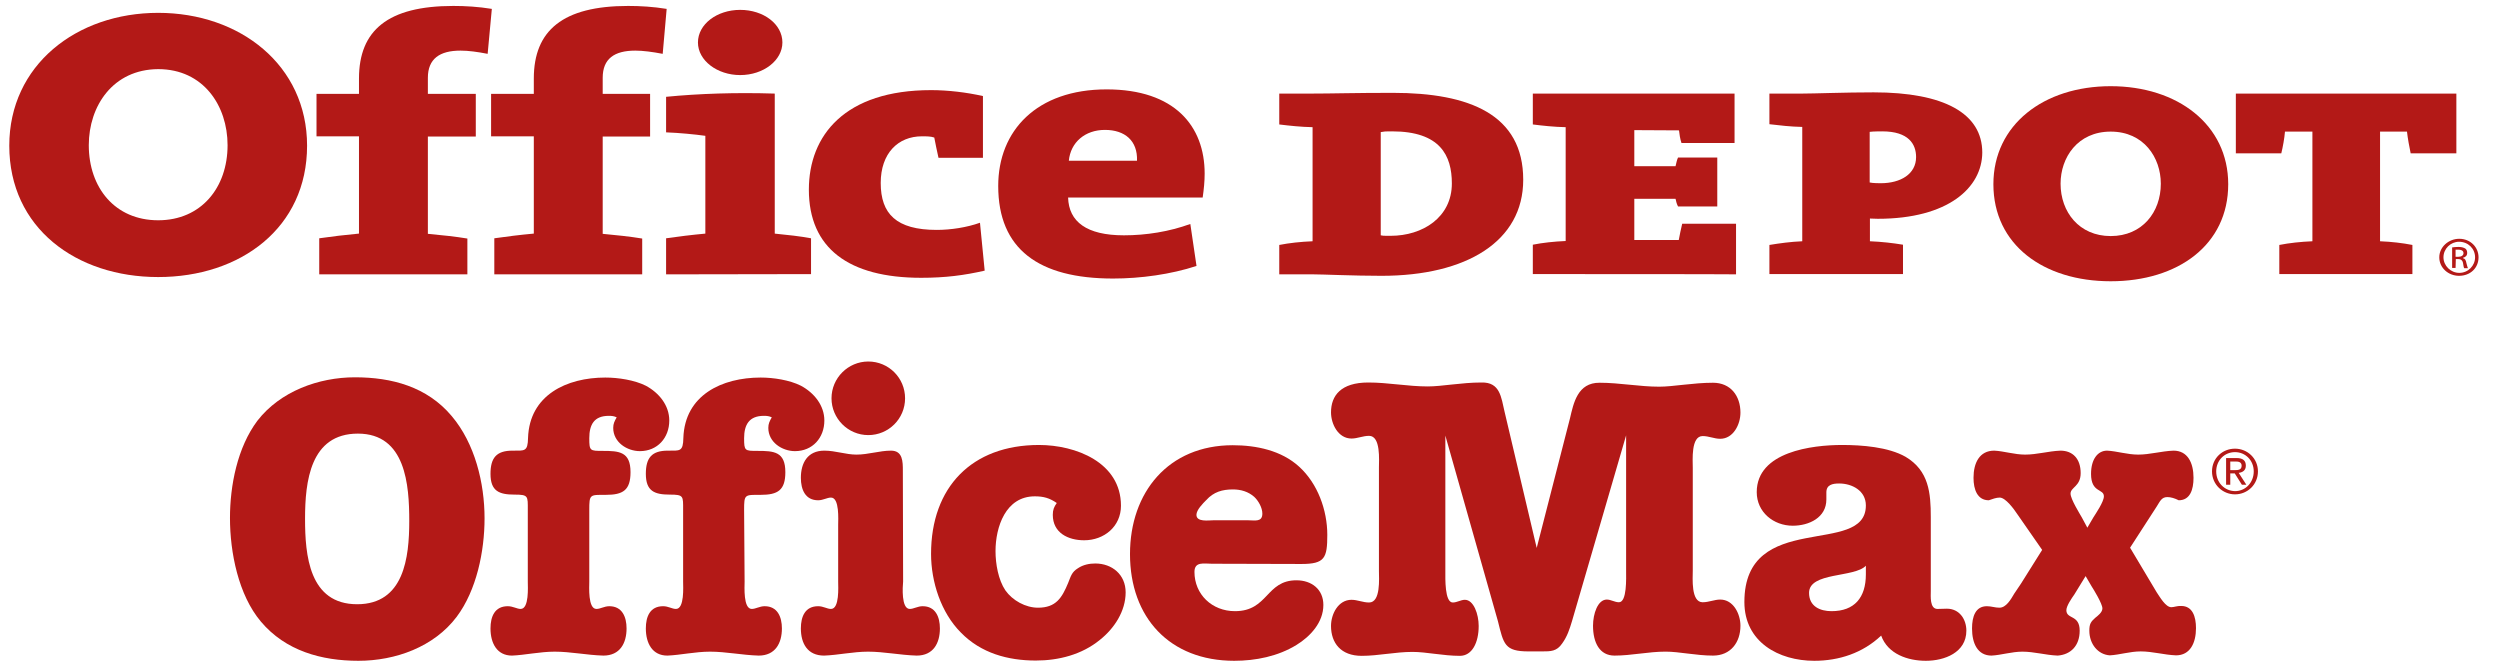 <svg width="101" height="27" viewBox="0 0 101 27" fill="none" xmlns="http://www.w3.org/2000/svg">
<g clip-path="url(#clip0_18473_22804)">
<g clip-path="url(#clip1_18473_22804)">
<path d="M19.701 2.175C19.291 2.095 18.922 2.045 18.603 2.045C17.765 2.045 17.286 2.374 17.286 3.143V3.791H19.222V5.517H17.286V9.447C17.825 9.497 18.404 9.557 18.882 9.637V11.084H12.897V9.627C13.376 9.557 13.954 9.487 14.503 9.437V5.507H12.787V3.791H14.503V3.173C14.503 1.227 15.67 0.24 18.314 0.24C18.803 0.24 19.321 0.27 19.87 0.359L19.701 2.175Z" fill="#B31917"/>
<path d="M26.773 2.175C26.354 2.095 25.975 2.045 25.666 2.045C24.818 2.045 24.349 2.374 24.349 3.143V3.791H26.264V5.517H24.349V9.447C24.888 9.497 25.466 9.557 25.945 9.637V11.084H19.97V9.627C20.458 9.557 21.007 9.487 21.566 9.437V5.507H19.84V3.791H21.566V3.173C21.566 1.227 22.743 0.24 25.377 0.24C25.865 0.24 26.384 0.27 26.933 0.359L26.773 2.175Z" fill="#B31917"/>
<path d="M29.903 3.033C28.975 3.033 28.197 2.444 28.197 1.716C28.197 0.978 28.965 0.399 29.903 0.399C30.851 0.399 31.609 0.978 31.609 1.716C31.609 2.434 30.851 3.033 29.903 3.033ZM26.91 11.084V9.627C27.389 9.557 27.958 9.487 28.496 9.438V5.487C28.067 5.427 27.439 5.367 26.91 5.347V3.911C28.237 3.781 29.753 3.731 31.3 3.781V9.438C31.808 9.487 32.347 9.547 32.766 9.627V11.074L26.91 11.084Z" fill="#B31917"/>
<path d="M37.217 11.223C34.284 11.223 32.678 10.026 32.678 7.662C32.678 5.467 34.134 3.641 37.616 3.641C38.294 3.641 39.052 3.731 39.711 3.881V6.375H37.915C37.845 6.076 37.795 5.806 37.745 5.557C37.606 5.507 37.426 5.507 37.247 5.507C36.279 5.507 35.581 6.195 35.581 7.392C35.581 8.639 36.209 9.288 37.845 9.288C38.414 9.288 39.062 9.188 39.591 8.999L39.781 10.934C38.953 11.123 38.194 11.223 37.217 11.223Z" fill="#B31917"/>
<path d="M44.638 5.248C43.84 5.248 43.251 5.746 43.181 6.495H45.935C45.965 5.686 45.446 5.248 44.638 5.248ZM48.588 7.981H43.151C43.181 8.959 43.9 9.507 45.406 9.507C46.304 9.507 47.242 9.358 48.089 9.048L48.339 10.744C47.311 11.083 46.084 11.253 44.967 11.253C41.964 11.253 40.328 10.066 40.328 7.512C40.328 5.277 41.884 3.611 44.708 3.611C47.461 3.611 48.668 5.098 48.668 7.013C48.668 7.323 48.638 7.632 48.588 7.981Z" fill="#B31917"/>
<path d="M3.587 5.866C3.587 7.582 4.645 8.899 6.391 8.899C8.126 8.899 9.194 7.582 9.194 5.866C9.194 4.27 8.216 2.793 6.391 2.793C4.565 2.803 3.587 4.28 3.587 5.866ZM12.406 5.886C12.406 9.208 9.713 11.193 6.391 11.193C3.078 11.193 0.375 9.208 0.375 5.886C0.375 2.634 3.088 0.519 6.391 0.519C9.693 0.519 12.406 2.634 12.406 5.886Z" fill="#B31917"/>
<path d="M56.241 5.307C55.901 5.307 55.991 5.307 55.782 5.337V9.507C55.901 9.527 55.832 9.527 56.181 9.527C57.478 9.527 58.655 8.779 58.655 7.412C58.655 6.285 58.186 5.307 56.241 5.307ZM55.812 11.143C54.684 11.143 53.417 11.083 53.028 11.083H51.682V9.896C52.091 9.816 52.54 9.767 53.028 9.747V5.138C52.54 5.128 52.091 5.078 51.682 5.028V3.781H52.949C53.816 3.781 54.724 3.751 56.271 3.751C59.373 3.751 61.538 4.629 61.538 7.263C61.538 9.747 59.253 11.143 55.812 11.143Z" fill="#B31917"/>
<path d="M61.926 11.073V9.886C62.325 9.806 62.784 9.757 63.253 9.737V5.138C62.774 5.128 62.325 5.078 61.926 5.028V3.781H70.076V5.776H67.931C67.871 5.597 67.852 5.427 67.832 5.267L66.026 5.257V6.714H67.692C67.732 6.574 67.732 6.494 67.792 6.365H69.378V8.34H67.792C67.732 8.22 67.722 8.16 67.692 8.031H66.026V9.697H67.822C67.862 9.497 67.911 9.228 67.961 9.038H70.136V11.083C70.116 11.073 61.926 11.073 61.926 11.073Z" fill="#B31917"/>
<path d="M76.043 5.307C76.004 5.307 75.674 5.307 75.535 5.327V7.372C75.664 7.402 75.924 7.402 75.984 7.402C76.782 7.402 77.41 7.033 77.41 6.345C77.41 5.826 77.111 5.307 76.043 5.307ZM75.864 8.839C75.794 8.839 75.744 8.839 75.545 8.829V9.747C76.023 9.767 76.462 9.817 76.881 9.886V11.073H71.484V9.896C71.903 9.827 72.342 9.767 72.811 9.747V5.128C72.342 5.118 71.903 5.068 71.484 5.018V3.781H72.791C73.3 3.781 74.537 3.731 75.694 3.731C78.537 3.731 80.084 4.579 80.084 6.165C80.074 7.582 78.707 8.839 75.864 8.839Z" fill="#B31917"/>
<path d="M97.391 6.195C97.341 5.956 97.271 5.587 97.242 5.317H96.154V9.747C96.623 9.767 97.052 9.816 97.461 9.896V11.073H92.084V9.896C92.493 9.816 92.942 9.767 93.421 9.747V5.317H92.313C92.293 5.577 92.224 5.956 92.164 6.195H90.328V3.781H99.237V6.195H97.391Z" fill="#B31917"/>
<path d="M99.205 10.375H99.305C99.435 10.375 99.525 10.325 99.525 10.226C99.525 10.146 99.465 10.086 99.305 10.086C99.265 10.086 99.225 10.086 99.205 10.086V10.375ZM99.205 10.824H99.066V9.996C99.145 9.986 99.205 9.976 99.325 9.976C99.455 9.976 99.544 10.006 99.604 10.046C99.644 10.076 99.674 10.136 99.674 10.216C99.674 10.335 99.604 10.385 99.505 10.415V10.435C99.574 10.435 99.624 10.505 99.644 10.634C99.674 10.754 99.694 10.814 99.704 10.834H99.555C99.534 10.814 99.525 10.734 99.505 10.624C99.485 10.515 99.415 10.465 99.305 10.465H99.215L99.205 10.824ZM99.345 9.767C99.006 9.767 98.716 10.046 98.716 10.395C98.716 10.734 99.006 11.024 99.355 11.024C99.714 11.024 99.993 10.734 99.993 10.395C99.993 10.046 99.714 9.767 99.345 9.767ZM99.355 9.647C99.804 9.647 100.133 9.986 100.133 10.395C100.133 10.824 99.804 11.143 99.345 11.143C98.916 11.143 98.547 10.824 98.547 10.395C98.547 9.986 98.916 9.647 99.355 9.647Z" fill="#B31917"/>
<path d="M83.247 7.422C83.247 8.56 83.995 9.537 85.272 9.537C86.549 9.537 87.297 8.57 87.297 7.422C87.297 6.365 86.609 5.317 85.272 5.317C83.935 5.317 83.247 6.365 83.247 7.422ZM90.02 7.442C90.02 9.896 87.985 11.363 85.272 11.363C82.558 11.363 80.533 9.886 80.533 7.442C80.533 5.038 82.568 3.482 85.272 3.482C87.975 3.482 90.02 5.038 90.02 7.442Z" fill="#B31917"/>
<path d="M18.249 16.809C19.187 17.917 19.576 19.513 19.576 20.94C19.576 22.266 19.257 23.843 18.449 24.92C17.531 26.137 15.975 26.696 14.479 26.696C12.992 26.696 11.536 26.297 10.538 25.11C9.63 24.032 9.291 22.316 9.291 20.93C9.291 19.613 9.59 18.076 10.398 16.999C11.316 15.812 12.872 15.243 14.339 15.243C15.825 15.243 17.252 15.622 18.249 16.809ZM12.324 20.959C12.324 22.416 12.483 24.411 14.429 24.411C16.324 24.411 16.534 22.526 16.534 21.049C16.534 19.593 16.394 17.518 14.459 17.518C12.533 17.518 12.324 19.453 12.324 20.959Z" fill="#B31917"/>
<path d="M23.807 23.494C23.807 23.703 23.747 24.601 24.096 24.601C24.256 24.601 24.415 24.491 24.615 24.491C25.134 24.491 25.313 24.92 25.313 25.389C25.313 25.988 25.044 26.486 24.375 26.486C23.697 26.466 23.059 26.327 22.41 26.327C21.812 26.327 21.203 26.466 20.684 26.486C20.086 26.486 19.816 25.997 19.816 25.389C19.816 24.91 19.986 24.491 20.515 24.491C20.724 24.491 20.884 24.601 21.034 24.601C21.383 24.601 21.323 23.703 21.323 23.494V20.601C21.323 20.042 21.353 19.982 20.784 19.982C20.166 19.982 19.816 19.842 19.816 19.144C19.816 18.496 20.056 18.206 20.704 18.206C21.193 18.206 21.323 18.256 21.333 17.688C21.393 15.962 22.889 15.253 24.455 15.253C24.974 15.253 25.632 15.353 26.091 15.583C26.63 15.872 27.039 16.381 27.039 16.989C27.039 17.688 26.56 18.226 25.852 18.226C25.333 18.226 24.774 17.867 24.774 17.288C24.774 17.119 24.824 17.019 24.914 16.86C24.804 16.81 24.725 16.8 24.595 16.8C24.006 16.8 23.807 17.149 23.807 17.707C23.807 18.216 23.837 18.216 24.346 18.216C25.014 18.216 25.473 18.246 25.473 19.074C25.473 19.802 25.174 19.992 24.475 19.992C23.827 19.992 23.807 19.962 23.807 20.61V23.494Z" fill="#B31917"/>
<path d="M30.082 23.494C30.082 23.703 30.022 24.601 30.372 24.601C30.531 24.601 30.691 24.491 30.89 24.491C31.409 24.491 31.589 24.92 31.589 25.389C31.589 25.988 31.319 26.486 30.651 26.486C29.972 26.466 29.334 26.327 28.686 26.327C28.087 26.327 27.488 26.466 26.96 26.486C26.361 26.486 26.092 25.997 26.092 25.389C26.092 24.91 26.261 24.491 26.79 24.491C27 24.491 27.149 24.601 27.309 24.601C27.658 24.601 27.598 23.703 27.598 23.494V20.601C27.598 20.042 27.628 19.982 27.059 19.982C26.441 19.982 26.092 19.842 26.092 19.144C26.092 18.496 26.331 18.206 26.98 18.206C27.468 18.206 27.598 18.256 27.608 17.688C27.668 15.962 29.164 15.253 30.731 15.253C31.249 15.253 31.898 15.353 32.357 15.583C32.895 15.872 33.304 16.381 33.304 16.989C33.304 17.688 32.826 18.226 32.117 18.226C31.599 18.226 31.04 17.867 31.04 17.288C31.04 17.119 31.09 17.019 31.18 16.86C31.07 16.81 30.99 16.8 30.86 16.8C30.272 16.8 30.062 17.149 30.062 17.707C30.062 18.216 30.092 18.216 30.601 18.216C31.269 18.216 31.728 18.246 31.728 19.074C31.728 19.802 31.429 19.992 30.731 19.992C30.082 19.992 30.062 19.962 30.062 20.61L30.082 23.494Z" fill="#B31917"/>
<path d="M36.486 23.493C36.466 23.703 36.406 24.601 36.755 24.601C36.914 24.601 37.074 24.491 37.274 24.491C37.792 24.491 37.972 24.92 37.972 25.389C37.972 25.987 37.703 26.486 37.034 26.486C36.356 26.466 35.717 26.327 35.069 26.327C34.47 26.327 33.862 26.466 33.293 26.486C32.625 26.486 32.355 25.997 32.355 25.389C32.355 24.91 32.525 24.491 33.054 24.491C33.263 24.491 33.413 24.601 33.572 24.601C33.922 24.601 33.862 23.703 33.862 23.493V21.209C33.862 21 33.922 20.102 33.572 20.102C33.413 20.102 33.253 20.211 33.054 20.211C32.535 20.211 32.355 19.782 32.355 19.303C32.355 18.705 32.625 18.206 33.303 18.206C33.752 18.206 34.171 18.366 34.6 18.366C35.079 18.366 35.538 18.206 35.997 18.206C36.475 18.206 36.475 18.655 36.475 19.014L36.486 23.493ZM36.565 16.091C36.565 16.919 35.897 17.578 35.079 17.578C34.261 17.578 33.593 16.909 33.593 16.091C33.593 15.273 34.261 14.605 35.079 14.605C35.907 14.605 36.565 15.273 36.565 16.091Z" fill="#B31917"/>
<path d="M41.805 20.052C40.628 20.052 40.219 21.289 40.219 22.266C40.219 22.775 40.329 23.424 40.618 23.852C40.907 24.262 41.436 24.551 41.935 24.551C42.663 24.551 42.903 24.152 43.152 23.553C43.262 23.284 43.292 23.114 43.551 22.955C43.76 22.815 44.01 22.765 44.249 22.765C44.928 22.765 45.476 23.214 45.476 23.932C45.476 24.691 45.017 25.389 44.439 25.848C43.711 26.446 42.773 26.686 41.845 26.686C40.718 26.686 39.63 26.386 38.822 25.558C38.014 24.75 37.615 23.503 37.615 22.376C37.615 19.683 39.261 17.977 41.975 17.977C43.451 17.977 45.287 18.675 45.287 20.431C45.287 21.269 44.608 21.827 43.8 21.827C43.152 21.827 42.533 21.528 42.533 20.8C42.533 20.59 42.583 20.481 42.693 20.321C42.404 20.122 42.164 20.052 41.805 20.052Z" fill="#B31917"/>
<path d="M48.964 22.775C48.645 22.775 48.256 22.675 48.256 23.105C48.256 24.012 48.964 24.691 49.892 24.691C51.239 24.691 51.139 23.444 52.376 23.444C52.995 23.444 53.464 23.813 53.464 24.441C53.464 25.14 52.945 25.708 52.376 26.057C51.628 26.516 50.73 26.696 49.862 26.696C47.258 26.696 45.652 24.95 45.652 22.386C45.652 19.882 47.209 17.987 49.802 17.987C50.75 17.987 51.768 18.196 52.486 18.855C53.234 19.533 53.623 20.61 53.623 21.608C53.623 22.546 53.523 22.785 52.576 22.785L48.964 22.775ZM50.441 21.02C50.7 21.02 50.999 21.099 50.999 20.75C50.999 20.511 50.84 20.231 50.67 20.072C50.431 19.862 50.132 19.773 49.812 19.773C49.383 19.773 49.034 19.872 48.735 20.201C48.595 20.341 48.336 20.601 48.336 20.8C48.336 21.099 48.825 21.02 49.004 21.02H50.441Z" fill="#B31917"/>
<path d="M63.43 16.889C63.57 16.301 63.729 15.453 64.627 15.463C65.435 15.463 66.233 15.622 67.031 15.622C67.6 15.622 68.398 15.463 69.206 15.463C69.915 15.463 70.314 15.991 70.314 16.67C70.314 17.149 70.024 17.727 69.496 17.727C69.256 17.727 69.037 17.617 68.787 17.617C68.308 17.617 68.388 18.595 68.388 18.904V23.054C68.388 23.354 68.308 24.331 68.787 24.331C69.037 24.331 69.266 24.222 69.496 24.222C70.034 24.222 70.314 24.81 70.314 25.279C70.314 25.957 69.915 26.486 69.206 26.486C68.528 26.486 67.84 26.326 67.291 26.326C66.593 26.326 65.914 26.486 65.226 26.486C64.627 26.486 64.358 25.967 64.358 25.279C64.358 24.8 64.547 24.222 64.917 24.222C65.076 24.222 65.236 24.331 65.405 24.331C65.735 24.331 65.695 23.354 65.695 23.054V17.588L63.51 25.09C63.41 25.419 63.32 25.708 63.111 25.997C62.892 26.317 62.652 26.317 62.293 26.317H61.754C60.786 26.317 60.747 26.027 60.517 25.099L58.392 17.598V23.064C58.392 23.364 58.362 24.341 58.692 24.341C58.861 24.341 59.021 24.232 59.18 24.232C59.539 24.232 59.739 24.82 59.739 25.289C59.739 25.967 59.47 26.496 58.981 26.496C58.303 26.496 57.624 26.337 57.066 26.337C56.367 26.337 55.689 26.496 55.011 26.496C54.172 26.496 53.773 25.977 53.773 25.289C53.773 24.81 54.063 24.232 54.601 24.232C54.841 24.232 55.06 24.341 55.31 24.341C55.789 24.341 55.709 23.364 55.709 23.064V18.894C55.709 18.595 55.789 17.608 55.31 17.608C55.06 17.608 54.841 17.717 54.601 17.717C54.063 17.717 53.773 17.129 53.773 16.66C53.773 15.982 54.172 15.453 55.28 15.453C56.088 15.453 56.876 15.612 57.684 15.612C58.253 15.612 59.041 15.453 59.849 15.453C60.607 15.433 60.647 16.051 60.786 16.64L62.083 22.137L63.43 16.889Z" fill="#B31917"/>
<path d="M73.785 20.181C73.785 20.91 73.086 21.239 72.428 21.239C71.65 21.239 70.972 20.69 70.972 19.882C70.972 18.246 73.216 17.977 74.423 17.977C75.211 17.977 76.289 18.056 76.987 18.456C77.925 19.014 78.004 19.912 78.004 20.89V23.872C78.004 24.082 77.955 24.601 78.274 24.601C78.403 24.601 78.523 24.591 78.653 24.591C79.162 24.591 79.441 25.02 79.441 25.479C79.441 26.366 78.553 26.696 77.805 26.696C77.077 26.696 76.269 26.426 75.999 25.678C75.251 26.386 74.293 26.696 73.296 26.696C71.859 26.696 70.473 25.938 70.473 24.321C70.473 20.57 75.381 22.516 75.381 20.421C75.381 19.822 74.822 19.533 74.303 19.533C74.034 19.533 73.785 19.583 73.785 19.892V20.181ZM75.381 22.855C74.922 23.344 73.086 23.104 73.086 23.952C73.086 24.501 73.535 24.691 73.994 24.691C74.922 24.691 75.381 24.142 75.381 23.204V22.855Z" fill="#B31917"/>
<path d="M81.505 20.78C81.366 20.57 81.027 20.102 80.787 20.102C80.648 20.102 80.488 20.162 80.348 20.211C79.889 20.211 79.73 19.782 79.73 19.303C79.73 18.705 79.969 18.206 80.568 18.206C80.967 18.226 81.386 18.366 81.815 18.366C82.294 18.366 82.752 18.226 83.241 18.206C83.74 18.206 84.059 18.535 84.059 19.114C84.059 19.653 83.65 19.683 83.65 19.942C83.65 20.162 84.019 20.75 84.109 20.91L84.329 21.319L84.568 20.91C84.668 20.75 84.997 20.271 84.997 20.052C84.997 19.733 84.478 19.922 84.478 19.144C84.478 18.555 84.748 18.206 85.127 18.206C85.526 18.226 85.945 18.366 86.384 18.366C86.853 18.366 87.311 18.226 87.81 18.206C88.379 18.206 88.618 18.695 88.618 19.303C88.618 19.782 88.479 20.211 88.02 20.211C87.86 20.131 87.701 20.082 87.561 20.082C87.322 20.082 87.262 20.261 87.132 20.461L86.055 22.127L87.132 23.932C87.262 24.122 87.491 24.531 87.721 24.531C87.83 24.531 87.97 24.471 88.12 24.481C88.579 24.481 88.718 24.91 88.718 25.379C88.718 25.977 88.479 26.476 87.91 26.476C87.421 26.456 86.962 26.317 86.484 26.317C86.055 26.317 85.626 26.456 85.237 26.476C84.758 26.446 84.409 26.017 84.409 25.479C84.409 25.209 84.468 25.119 84.648 24.96C84.748 24.88 84.937 24.74 84.937 24.581C84.937 24.391 84.588 23.823 84.498 23.683L84.259 23.274L83.8 24.022C83.7 24.162 83.481 24.481 83.481 24.651C83.481 25.03 84.019 24.82 84.019 25.479C84.019 26.097 83.65 26.446 83.132 26.486C82.633 26.466 82.184 26.327 81.705 26.327C81.276 26.327 80.847 26.466 80.458 26.486C79.899 26.486 79.67 25.997 79.67 25.389C79.67 24.91 79.81 24.491 80.269 24.491C80.448 24.491 80.598 24.551 80.777 24.551C81.047 24.551 81.236 24.222 81.376 23.982L81.645 23.583L82.503 22.216L81.505 20.78Z" fill="#B31917"/>
<path d="M89.535 19.044C89.535 18.605 89.864 18.266 90.293 18.266C90.722 18.266 91.051 18.605 91.051 19.044C91.051 19.493 90.722 19.842 90.293 19.842C89.864 19.832 89.535 19.493 89.535 19.044ZM89.365 19.044C89.365 19.573 89.794 19.972 90.293 19.972C90.802 19.972 91.221 19.573 91.221 19.044C91.221 18.525 90.802 18.126 90.293 18.126C89.784 18.126 89.365 18.515 89.365 19.044ZM89.934 19.583H90.103V19.124H90.283L90.572 19.583H90.752L90.443 19.104C90.602 19.084 90.732 19.004 90.732 18.815C90.732 18.605 90.612 18.505 90.353 18.505H89.934V19.583ZM90.103 18.645H90.323C90.433 18.645 90.562 18.665 90.562 18.815C90.562 18.984 90.423 18.994 90.273 18.994H90.103V18.645Z" fill="#B31917"/>
</g>
</g>
<defs>
<clipPath id="clip0_18473_22804">
<rect width="100" height="26.446" fill="white" transform="translate(0.375 0.24)"/>
</clipPath>
<clipPath id="clip1_18473_22804">
<rect width="99.76" height="26.446" fill="white" transform="translate(0.375 0.24)"/>
</clipPath>
</defs>
</svg>
